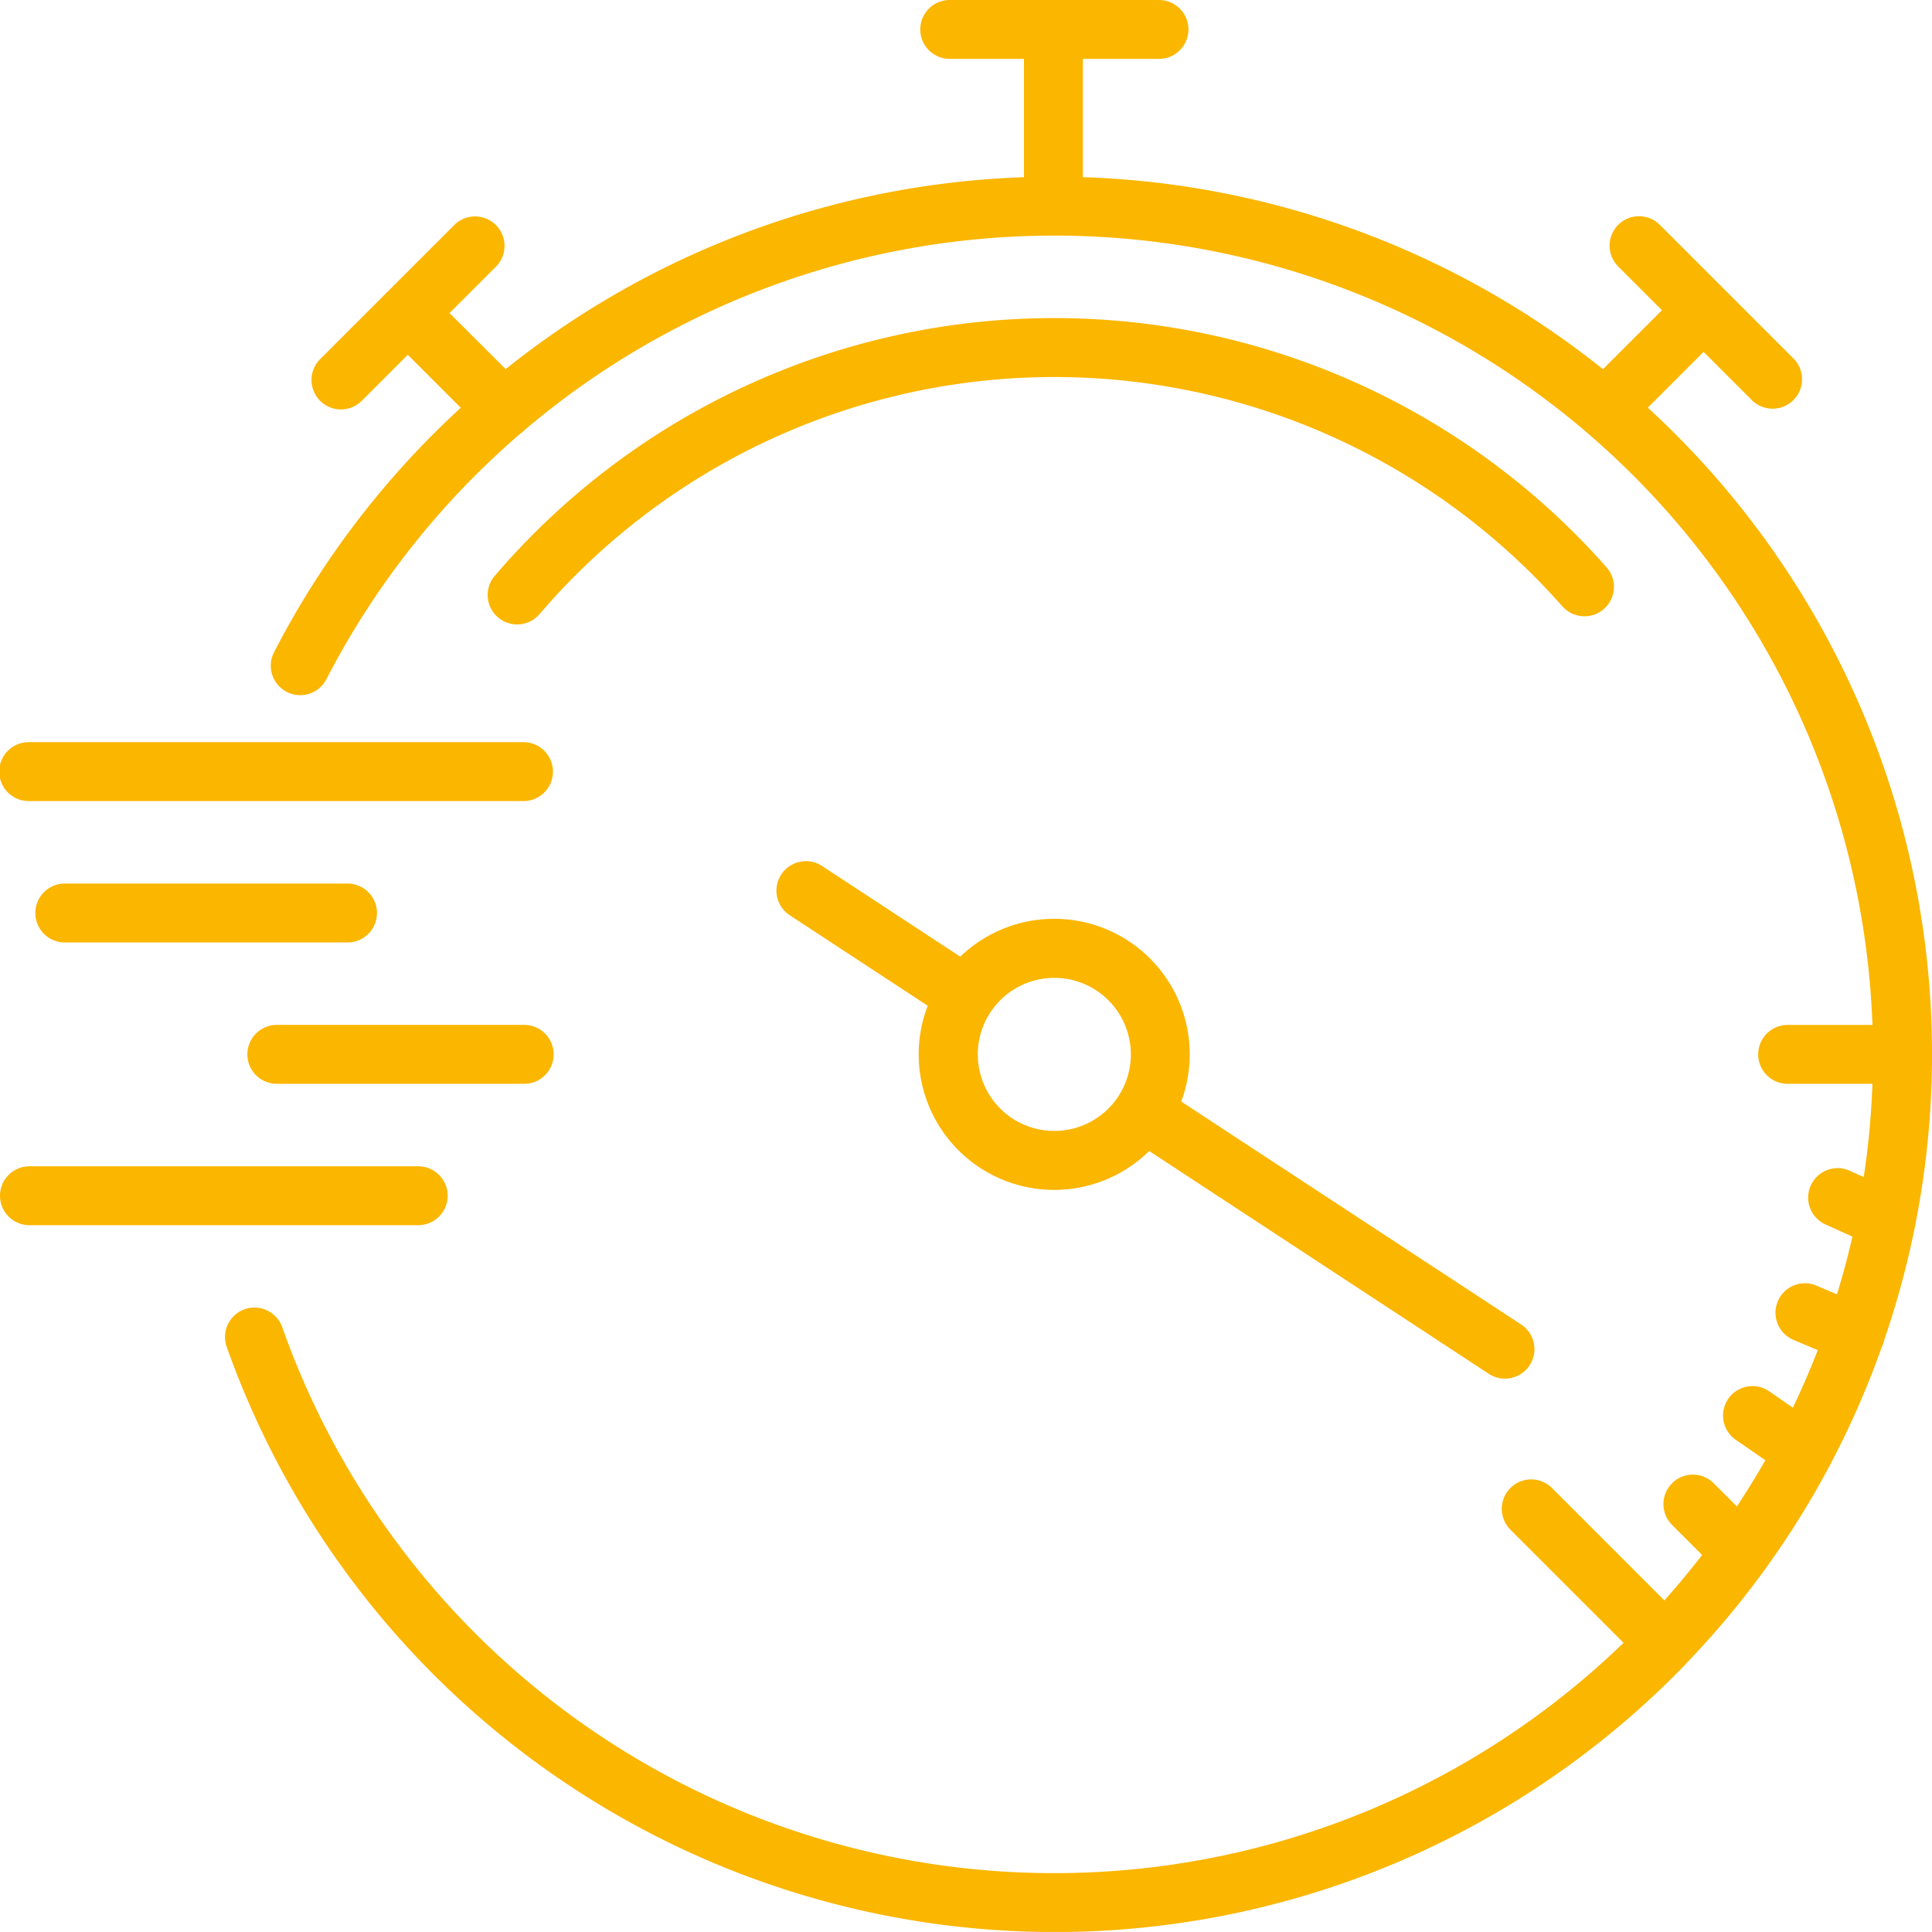 <?xml version="1.0" encoding="UTF-8"?>
<svg xmlns="http://www.w3.org/2000/svg" xmlns:xlink="http://www.w3.org/1999/xlink" width="100.002" height="100" viewBox="0 0 100.002 100">
  <defs>
    <clipPath id="clip-path">
      <rect id="Rettangolo_90" data-name="Rettangolo 90" width="100.002" height="100" transform="translate(0 0)" fill="#fbb600"></rect>
    </clipPath>
  </defs>
  <g id="Raggruppa_116" data-name="Raggruppa 116" clip-path="url(#clip-path)">
    <g id="Componente_37_1" data-name="Componente 37 – 1" transform="translate(0 0)">
      <path id="Tracciato_560" data-name="Tracciato 560" d="M1.525,390.663h25.61a1.525,1.525,0,0,0,0-3.049H1.525a1.525,1.525,0,1,0,0,3.049" transform="translate(0 -349.199)" fill="#fbb600"></path>
      <path id="Tracciato_561" data-name="Tracciato 561" d="M35.94,463.742a1.525,1.525,0,0,0-1.32-2.287H19.986a1.524,1.524,0,0,0,0,3.049H34.62a1.524,1.524,0,0,0,1.32-.762" transform="translate(-16.632 -415.722)" fill="#fbb600"></path>
      <path id="Tracciato_562" data-name="Tracciato 562" d="M130.725,538.337h12.805a1.524,1.524,0,1,0,0-3.049H130.725a1.524,1.524,0,1,0,0,3.049" transform="translate(-116.396 -482.238)" fill="#fbb600"></path>
      <path id="Tracciato_563" data-name="Tracciato 563" d="M22.968,611.405a1.524,1.524,0,0,0-1.32-2.286H1.525a1.524,1.524,0,1,0,0,3.049H21.647a1.523,1.523,0,0,0,1.32-.762" transform="translate(0 -548.751)" fill="#fbb600"></path>
      <path id="Tracciato_564" data-name="Tracciato 564" d="M310.336,181.04a1.524,1.524,0,0,0,2.286-2.017,38.113,38.113,0,0,0-57.548.439,1.524,1.524,0,0,0,1.158,2.516h0a1.521,1.521,0,0,0,1.159-.533,35.064,35.064,0,0,1,52.945-.4" transform="translate(-229.465 -149.657)" fill="#fbb600"></path>
      <path id="Tracciato_565" data-name="Tracciato 565" d="M193.135,86.089a45.429,45.429,0,0,0,4.034-4.811c.025-.032.05-.065.072-.1a45.426,45.426,0,0,0,3.281-5.262,1.524,1.524,0,0,0,.113-.215,45.445,45.445,0,0,0,2.61-5.969,1.523,1.523,0,0,0,.136-.389,45.452,45.452,0,0,0,1.575-5.8,1.525,1.525,0,0,0,.054-.275,45.421,45.421,0,0,0-12.463-40.825q-.689-.689-1.406-1.346l2.888-2.888,2.494,2.494a1.524,1.524,0,1,0,2.155-2.156l-6.914-6.914a1.524,1.524,0,0,0-2.155,2.156l2.264,2.264-3.053,3.052A45.426,45.426,0,0,0,161.9,9.165V3.044h3.939a1.524,1.524,0,0,0,0-3.049H155.007a1.524,1.524,0,1,0,0,3.049h3.843V9.167A45.379,45.379,0,0,0,132.024,19.1L129.117,16.2l2.4-2.4a1.524,1.524,0,1,0-2.156-2.156h0l-3.483,3.482-3.459,3.459a1.524,1.524,0,0,0,2.156,2.156l2.382-2.382,2.742,2.742a45.418,45.418,0,0,0-9.664,12.651,1.524,1.524,0,1,0,2.709,1.4,42.364,42.364,0,0,1,10.047-12.72,1.523,1.523,0,0,0,.217-.179l.013-.015A42.354,42.354,0,0,1,160.365,12.19h.02a42.376,42.376,0,0,1,42.383,40.856h-4.389a1.524,1.524,0,0,0,0,3.049h4.388c-.016.454-.038.909-.069,1.363q-.119,1.744-.381,3.463l-.744-.336a1.525,1.525,0,0,0-1.256,2.779h0l1.415.64q-.345,1.509-.8,2.987l-1.1-.467a1.525,1.525,0,0,0-1.188,2.808l1.293.547q-.586,1.513-1.288,2.978l-1.223-.846a1.524,1.524,0,0,0-1.734,2.507h0l1.533,1.061q-.7,1.218-1.473,2.391l-1.2-1.2a1.524,1.524,0,1,0-2.155,2.156l1.555,1.555q-.933,1.207-1.954,2.352l-5.844-5.845A1.524,1.524,0,0,0,184,79.143l5.885,5.885a42.38,42.38,0,0,1-69.427-16.335,1.524,1.524,0,0,0-2.875,1.016A45.506,45.506,0,0,0,160.423,100h0a45.428,45.428,0,0,0,32.122-13.3q.285-.285.563-.574l.009-.008.017-.019" transform="translate(-105.849 0.005)" fill="#fbb600"></path>
      <path id="Tracciato_566" data-name="Tracciato 566" d="M444.406,475.988a1.525,1.525,0,0,0-.312-2.277L426.5,462.17a7.015,7.015,0,0,0-11.438-7.5l-7.154-4.693a1.524,1.524,0,1,0-1.672,2.549l7.141,4.685a7.015,7.015,0,0,0,6.552,9.532h0a7.02,7.02,0,0,0,4.913-2.012l17.577,11.532a1.517,1.517,0,0,0,.835.25h0a1.525,1.525,0,0,0,1.15-.522m-24.473-12.3a3.961,3.961,0,0,1,0-7.922h0a3.961,3.961,0,1,1,0,7.922" transform="translate(-365.358 -405.153)" fill="#fbb600"></path>
    </g>
  </g>
</svg>
